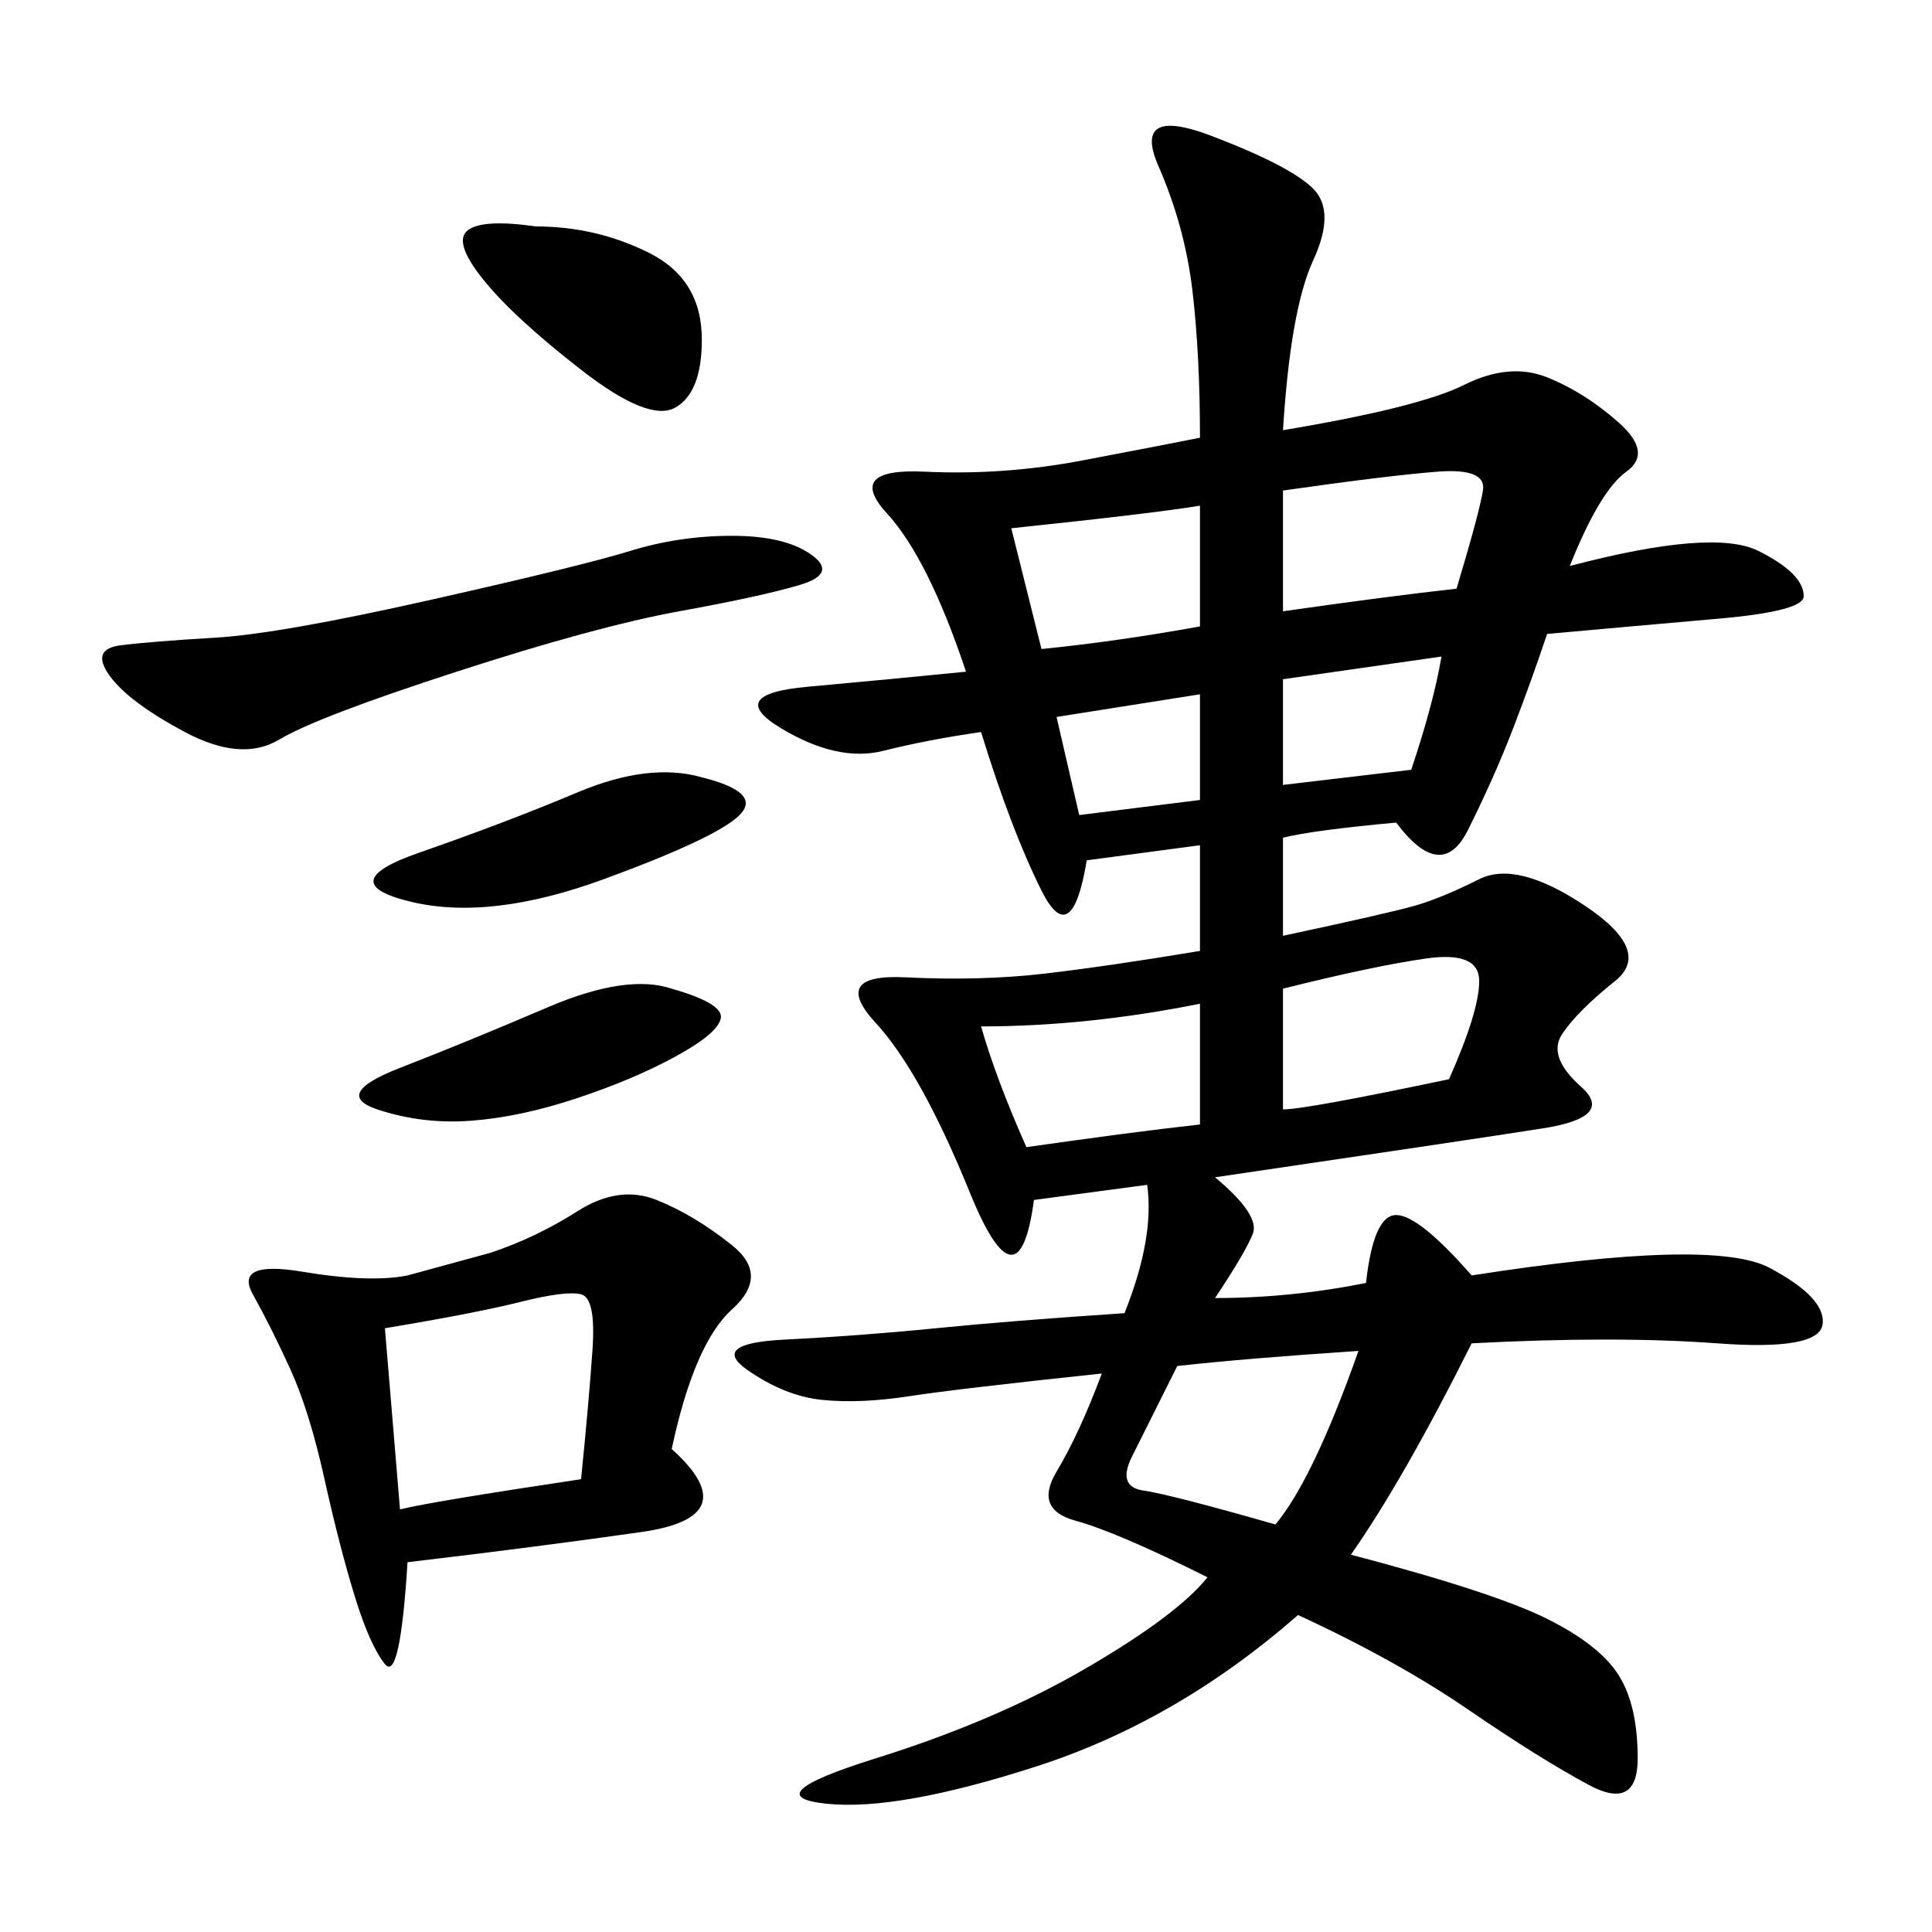 <svg xmlns="http://www.w3.org/2000/svg" xmlns:xlink="http://www.w3.org/1999/xlink" width="300" height="300"><path d="M174.61 203.91Q179.30 192.19 178.13 183.98L178.13 183.98L160.55 186.33Q158.20 203.91 150.59 185.16Q142.97 166.41 135.94 158.79Q128.91 151.17 140.63 151.76Q152.34 152.34 162.30 151.17Q172.27 150 186.33 147.66L186.33 147.66L186.33 131.25L168.75 133.59Q166.41 147.66 161.72 138.28Q157.03 128.91 152.34 113.67L152.34 113.67Q144.14 114.84 137.11 116.60Q130.08 118.36 121.29 113.09Q112.50 107.81 125.39 106.64Q138.28 105.47 150 104.30L150 104.30Q144.14 86.72 137.70 79.69Q131.25 72.66 143.55 73.24Q155.86 73.83 168.16 71.48Q180.47 69.14 186.33 67.97L186.33 67.97Q186.33 55.08 185.16 45.12Q183.98 35.16 179.88 25.78Q175.78 16.41 188.09 21.09Q200.39 25.78 203.91 29.30Q207.42 32.81 203.91 40.43Q200.39 48.05 199.22 66.80L199.22 66.80Q220.31 63.28 227.34 59.77Q234.38 56.25 240.23 58.59Q246.09 60.94 251.37 65.63Q256.64 70.31 252.54 73.24Q248.44 76.17 243.75 87.89L243.75 87.89Q266.02 82.03 273.05 85.55Q280.08 89.06 280.08 92.58L280.08 92.58Q280.08 94.92 266.60 96.09Q253.13 97.27 240.23 98.44L240.23 98.44Q237.89 105.47 234.96 113.09Q232.03 120.70 227.93 128.91Q223.83 137.11 216.80 127.73L216.80 127.73Q203.91 128.91 199.22 130.08L199.22 130.08L199.22 145.31Q215.63 141.80 219.73 140.63Q223.83 139.45 229.69 136.52Q235.55 133.59 246.09 140.63Q256.64 147.66 250.78 152.34Q244.92 157.03 242.58 160.55Q240.23 164.06 245.51 168.75Q250.78 173.44 239.65 175.20Q228.52 176.95 188.67 182.81L188.67 182.81Q195.70 188.67 194.53 191.60Q193.36 194.53 188.67 201.56L188.67 201.56Q200.39 201.56 212.11 199.22L212.11 199.22Q213.28 188.67 216.80 188.67L216.80 188.67Q220.31 188.67 228.52 198.05L228.52 198.05Q266.02 192.19 274.80 196.88Q283.59 201.56 283.01 205.66Q282.42 209.77 266.60 208.59Q250.78 207.42 228.52 208.59L228.52 208.59Q217.97 229.69 209.77 241.41L209.77 241.41Q232.03 247.27 240.23 251.37Q248.44 255.47 251.37 260.16Q254.30 264.84 254.30 273.05L254.30 273.05Q254.30 281.25 246.68 277.15Q239.06 273.05 227.93 265.43Q216.80 257.81 201.56 250.78L201.56 250.78Q182.81 267.19 161.13 274.22Q139.45 281.25 128.32 280.08Q117.19 278.91 135.94 273.05Q154.69 267.19 168.75 258.98Q182.81 250.78 187.50 244.92L187.50 244.92Q173.44 237.89 166.99 236.13Q160.55 234.38 164.06 228.52Q167.58 222.66 171.09 213.28L171.09 213.28Q148.83 215.63 141.21 216.80Q133.59 217.97 127.73 217.38Q121.88 216.80 116.02 212.70Q110.16 208.59 121.88 208.01Q133.59 207.42 145.31 206.25Q157.03 205.08 174.61 203.91L174.61 203.91ZM104.30 225Q116.02 235.55 99.61 237.89Q83.20 240.23 63.28 242.58L63.28 242.58Q62.11 261.33 59.77 258.40Q57.42 255.47 55.08 247.85Q52.73 240.23 50.39 229.69Q48.05 219.14 45.12 212.70Q42.19 206.25 39.26 200.98Q36.33 195.70 46.88 197.46Q57.42 199.22 63.28 198.05L63.28 198.05L76.17 194.53Q83.20 192.19 89.65 188.09Q96.09 183.98 101.95 186.33Q107.81 188.67 113.67 193.36Q119.53 198.05 113.67 203.32Q107.81 208.59 104.30 225L104.30 225ZM113.67 83.20Q121.88 83.20 125.98 86.13Q130.08 89.06 124.22 90.82Q118.36 92.58 105.47 94.92Q92.58 97.27 70.90 104.30Q49.22 111.33 43.36 114.84Q37.50 118.36 28.71 113.67Q19.92 108.98 16.99 104.88Q14.06 100.78 18.75 100.20Q23.44 99.61 33.40 99.02Q43.36 98.44 66.80 93.16Q90.23 87.89 97.85 85.55Q105.47 83.20 113.67 83.20L113.67 83.20ZM59.77 206.25L62.11 234.38Q66.80 233.20 90.23 229.69L90.23 229.69Q91.41 217.97 91.99 209.77Q92.58 201.56 90.23 200.98Q87.89 200.39 80.86 202.15Q73.83 203.91 59.77 206.25L59.77 206.25ZM83.20 35.16Q92.58 35.16 100.78 39.26Q108.98 43.36 108.98 52.73L108.98 52.73Q108.98 60.94 104.88 63.28Q100.78 65.63 90.23 57.42Q79.69 49.22 75 43.36Q70.31 37.50 72.66 35.74Q75 33.98 83.20 35.16L83.20 35.16ZM104.30 153.52Q112.50 155.86 111.91 158.20Q111.33 160.55 104.88 164.06Q98.44 167.58 89.65 170.51Q80.86 173.44 73.24 174.02Q65.63 174.61 58.59 172.27Q51.56 169.92 62.11 165.82Q72.66 161.72 84.96 156.45Q97.27 151.17 104.30 153.52L104.30 153.52ZM108.98 120.70Q118.36 123.05 114.84 126.56Q111.33 130.08 93.75 136.52Q76.17 142.97 63.87 140.04Q51.56 137.11 65.04 132.42Q78.52 127.73 89.65 123.05Q100.78 118.36 108.98 120.70L108.98 120.70ZM182.81 212.11L175.78 226.17Q173.44 230.86 177.54 231.45Q181.64 232.03 198.05 236.72L198.05 236.72Q203.91 229.69 210.94 209.77L210.94 209.77Q193.36 210.94 182.81 212.11L182.81 212.11ZM152.34 159.38Q154.69 167.58 159.38 178.13L159.38 178.13Q175.78 175.78 186.33 174.61L186.33 174.61L186.33 155.86Q168.75 159.38 152.34 159.38L152.34 159.38ZM199.22 153.52L199.22 172.27Q202.73 172.27 225 167.58L225 167.58Q229.69 157.03 229.69 152.34L229.69 152.34Q229.69 147.66 221.48 148.83Q213.28 150 199.22 153.52L199.22 153.52ZM199.22 76.17L199.22 94.92Q215.63 92.58 226.17 91.41L226.17 91.41Q229.69 79.69 230.27 76.17Q230.86 72.66 223.24 73.24Q215.63 73.83 199.22 76.17L199.22 76.17ZM157.03 82.03L161.72 100.78Q173.44 99.61 186.33 97.27L186.33 97.27L186.33 78.52Q179.30 79.69 157.03 82.03L157.03 82.03ZM199.22 105.47L199.22 121.88L219.14 119.53Q222.66 108.98 223.83 101.95L223.83 101.95L199.22 105.47ZM164.06 111.33L167.58 126.56L186.33 124.22L186.33 107.81L164.06 111.33Z"/></svg>
